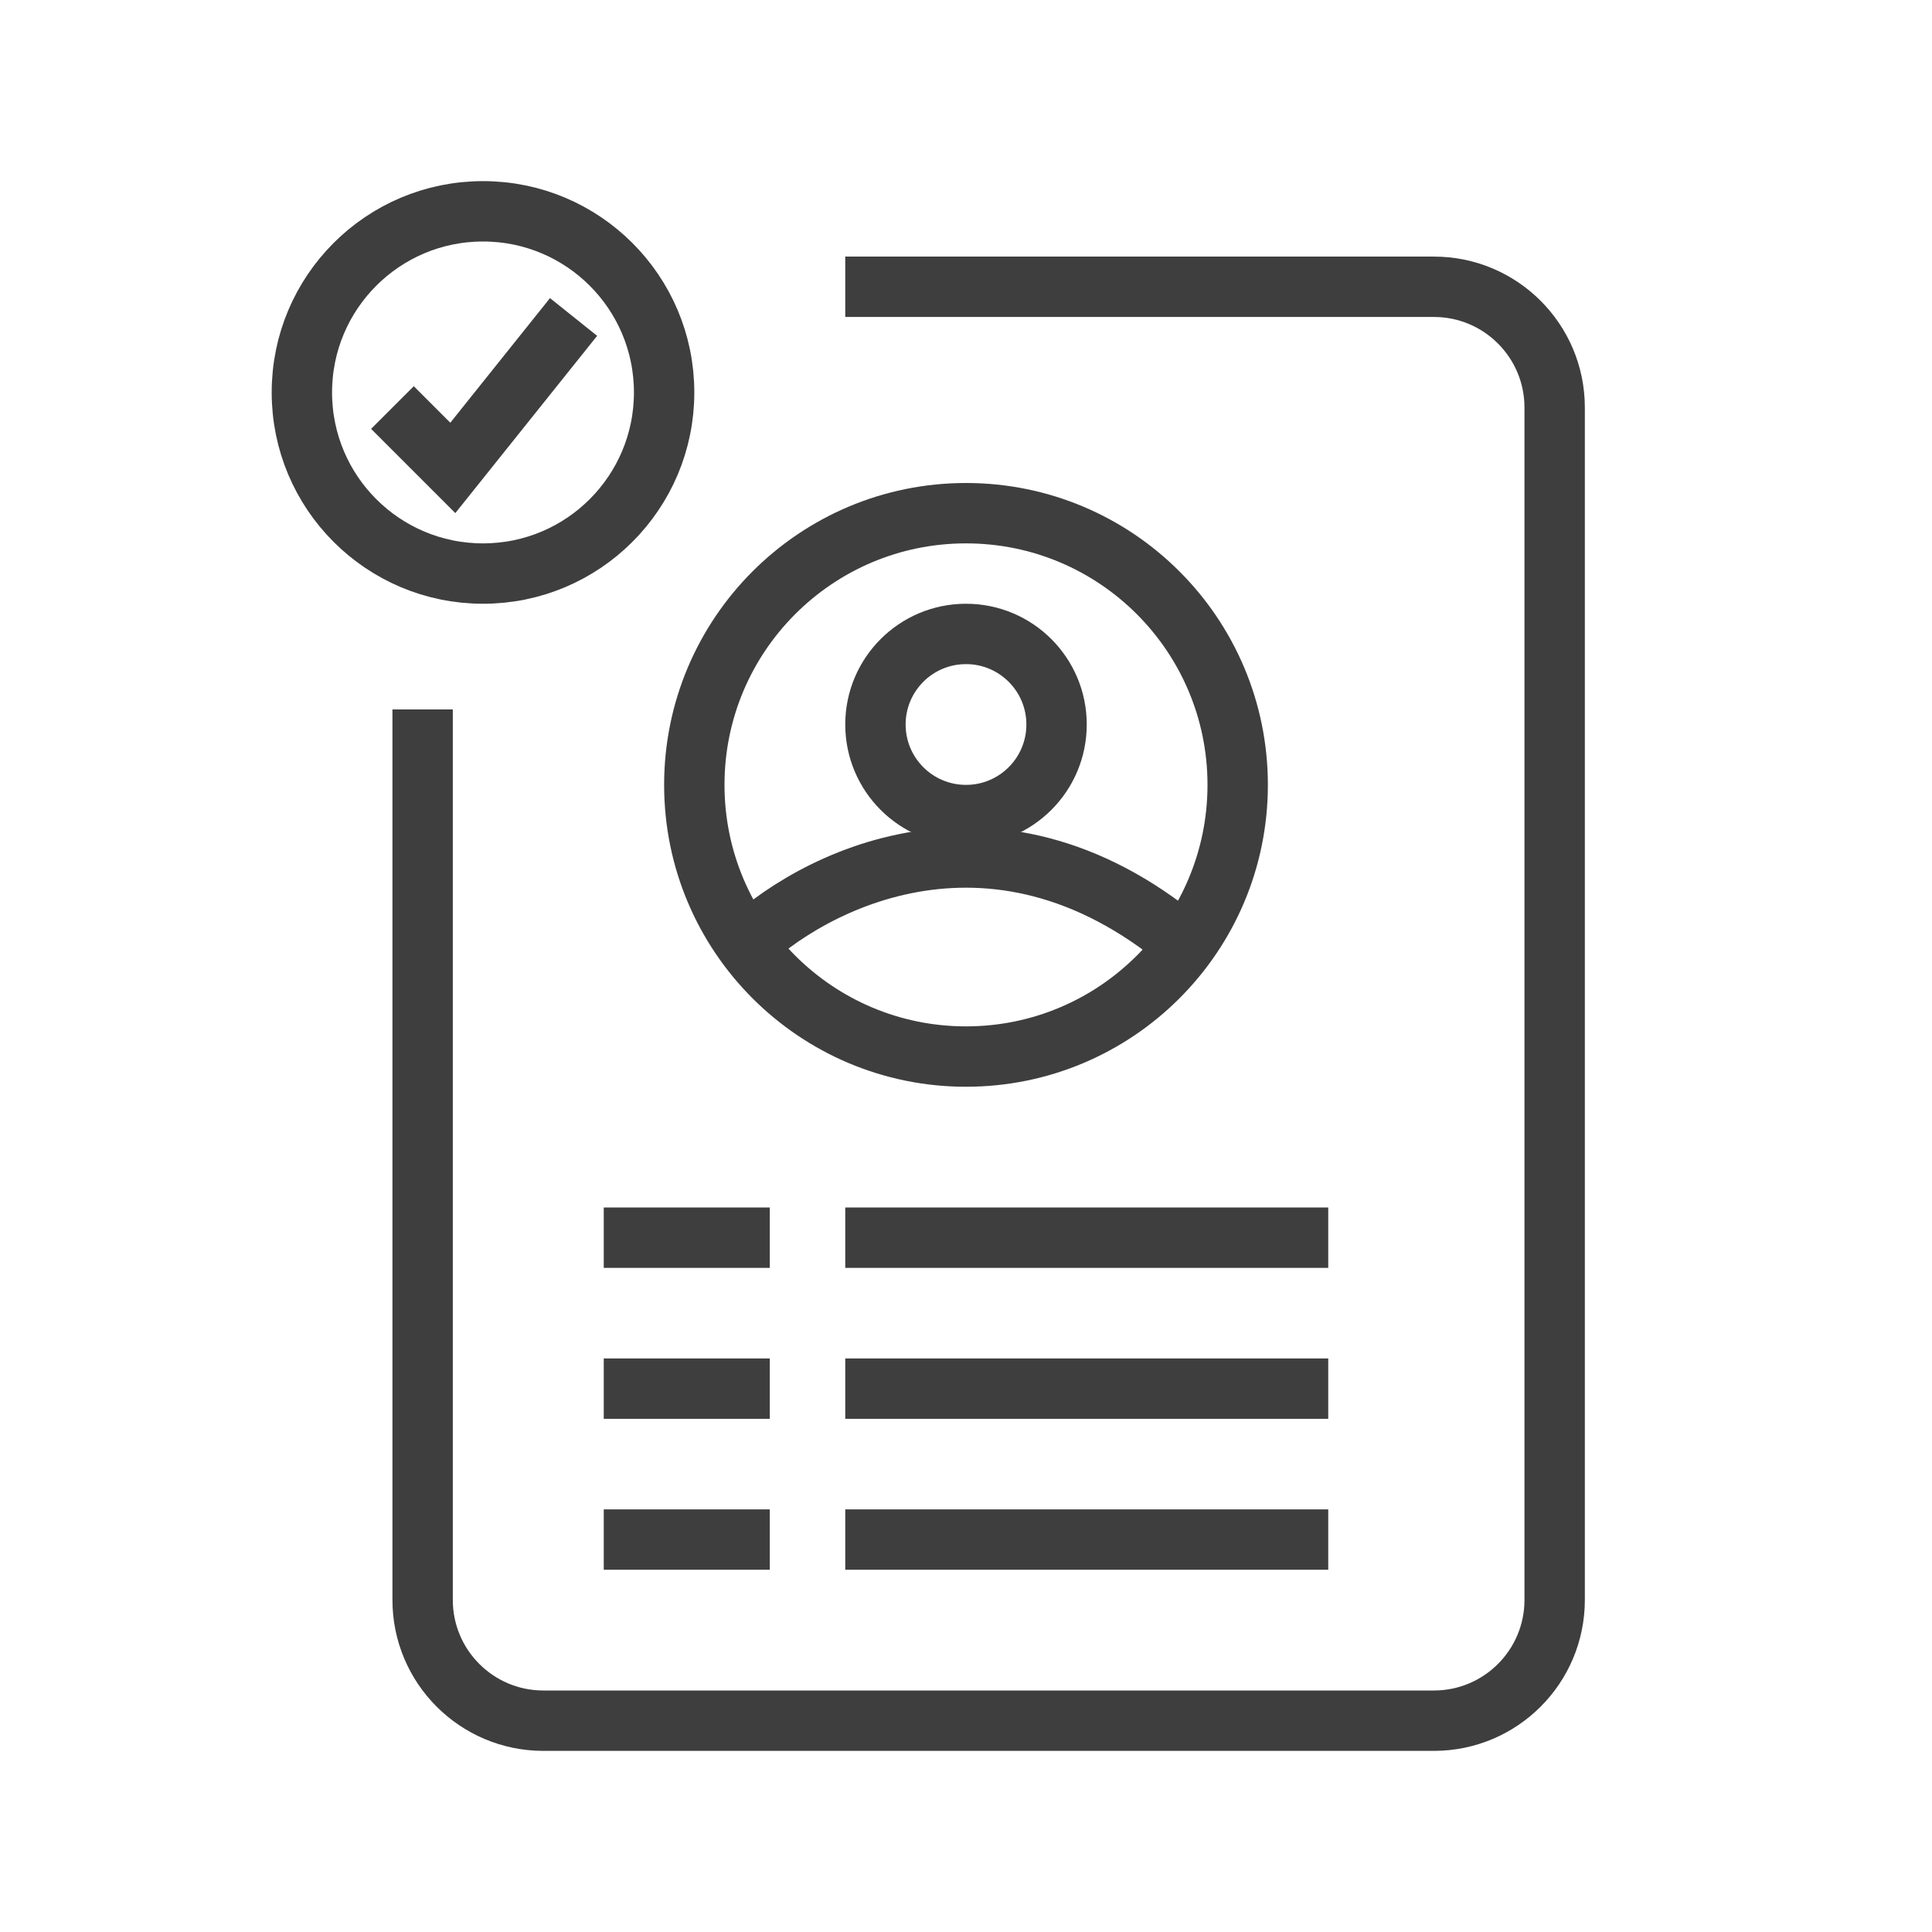 <svg width="64" height="64" viewBox="0 0 64 64" fill="none" xmlns="http://www.w3.org/2000/svg">
<g clip-path="url(#clip0_7964_103966)">
<circle cx="16" cy="13" r="6" stroke="#3E3E3E" stroke-width="2"/>
<path d="M13 13.5L15 15.5L19 10.5" stroke="#3E3E3E" stroke-width="2"/>
<path d="M14 23.5V53C14 55.209 15.791 57 18 57H47.5C49.709 57 51.5 55.209 51.5 53V13.5C51.5 11.291 49.709 9.5 47.5 9.5H28" stroke="#3E3E3E" stroke-width="2"/>
<circle cx="32" cy="26" r="9" stroke="#3E3E3E" stroke-width="2"/>
<path d="M24.5 31.498C26.833 29.165 33.1 25.898 39.5 31.498" stroke="#3E3E3E" stroke-width="2"/>
<circle cx="32" cy="24" r="3" stroke="#3E3E3E" stroke-width="2"/>
<path d="M20 41H25.5" stroke="#3E3E3E" stroke-width="2"/>
<path d="M20 46H25.5" stroke="#3E3E3E" stroke-width="2"/>
<path d="M20 51H25.5" stroke="#3E3E3E" stroke-width="2"/>
<path d="M28 41H44" stroke="#3E3E3E" stroke-width="2"/>
<path d="M28 46H44" stroke="#3E3E3E" stroke-width="2"/>
<path d="M28 51H44" stroke="#3E3E3E" stroke-width="2"/>
</g>
<defs>
<clipPath id="clip0_7964_103966">
<rect width="64" height="64" fill="white"/>
</clipPath>
</defs>
</svg>
